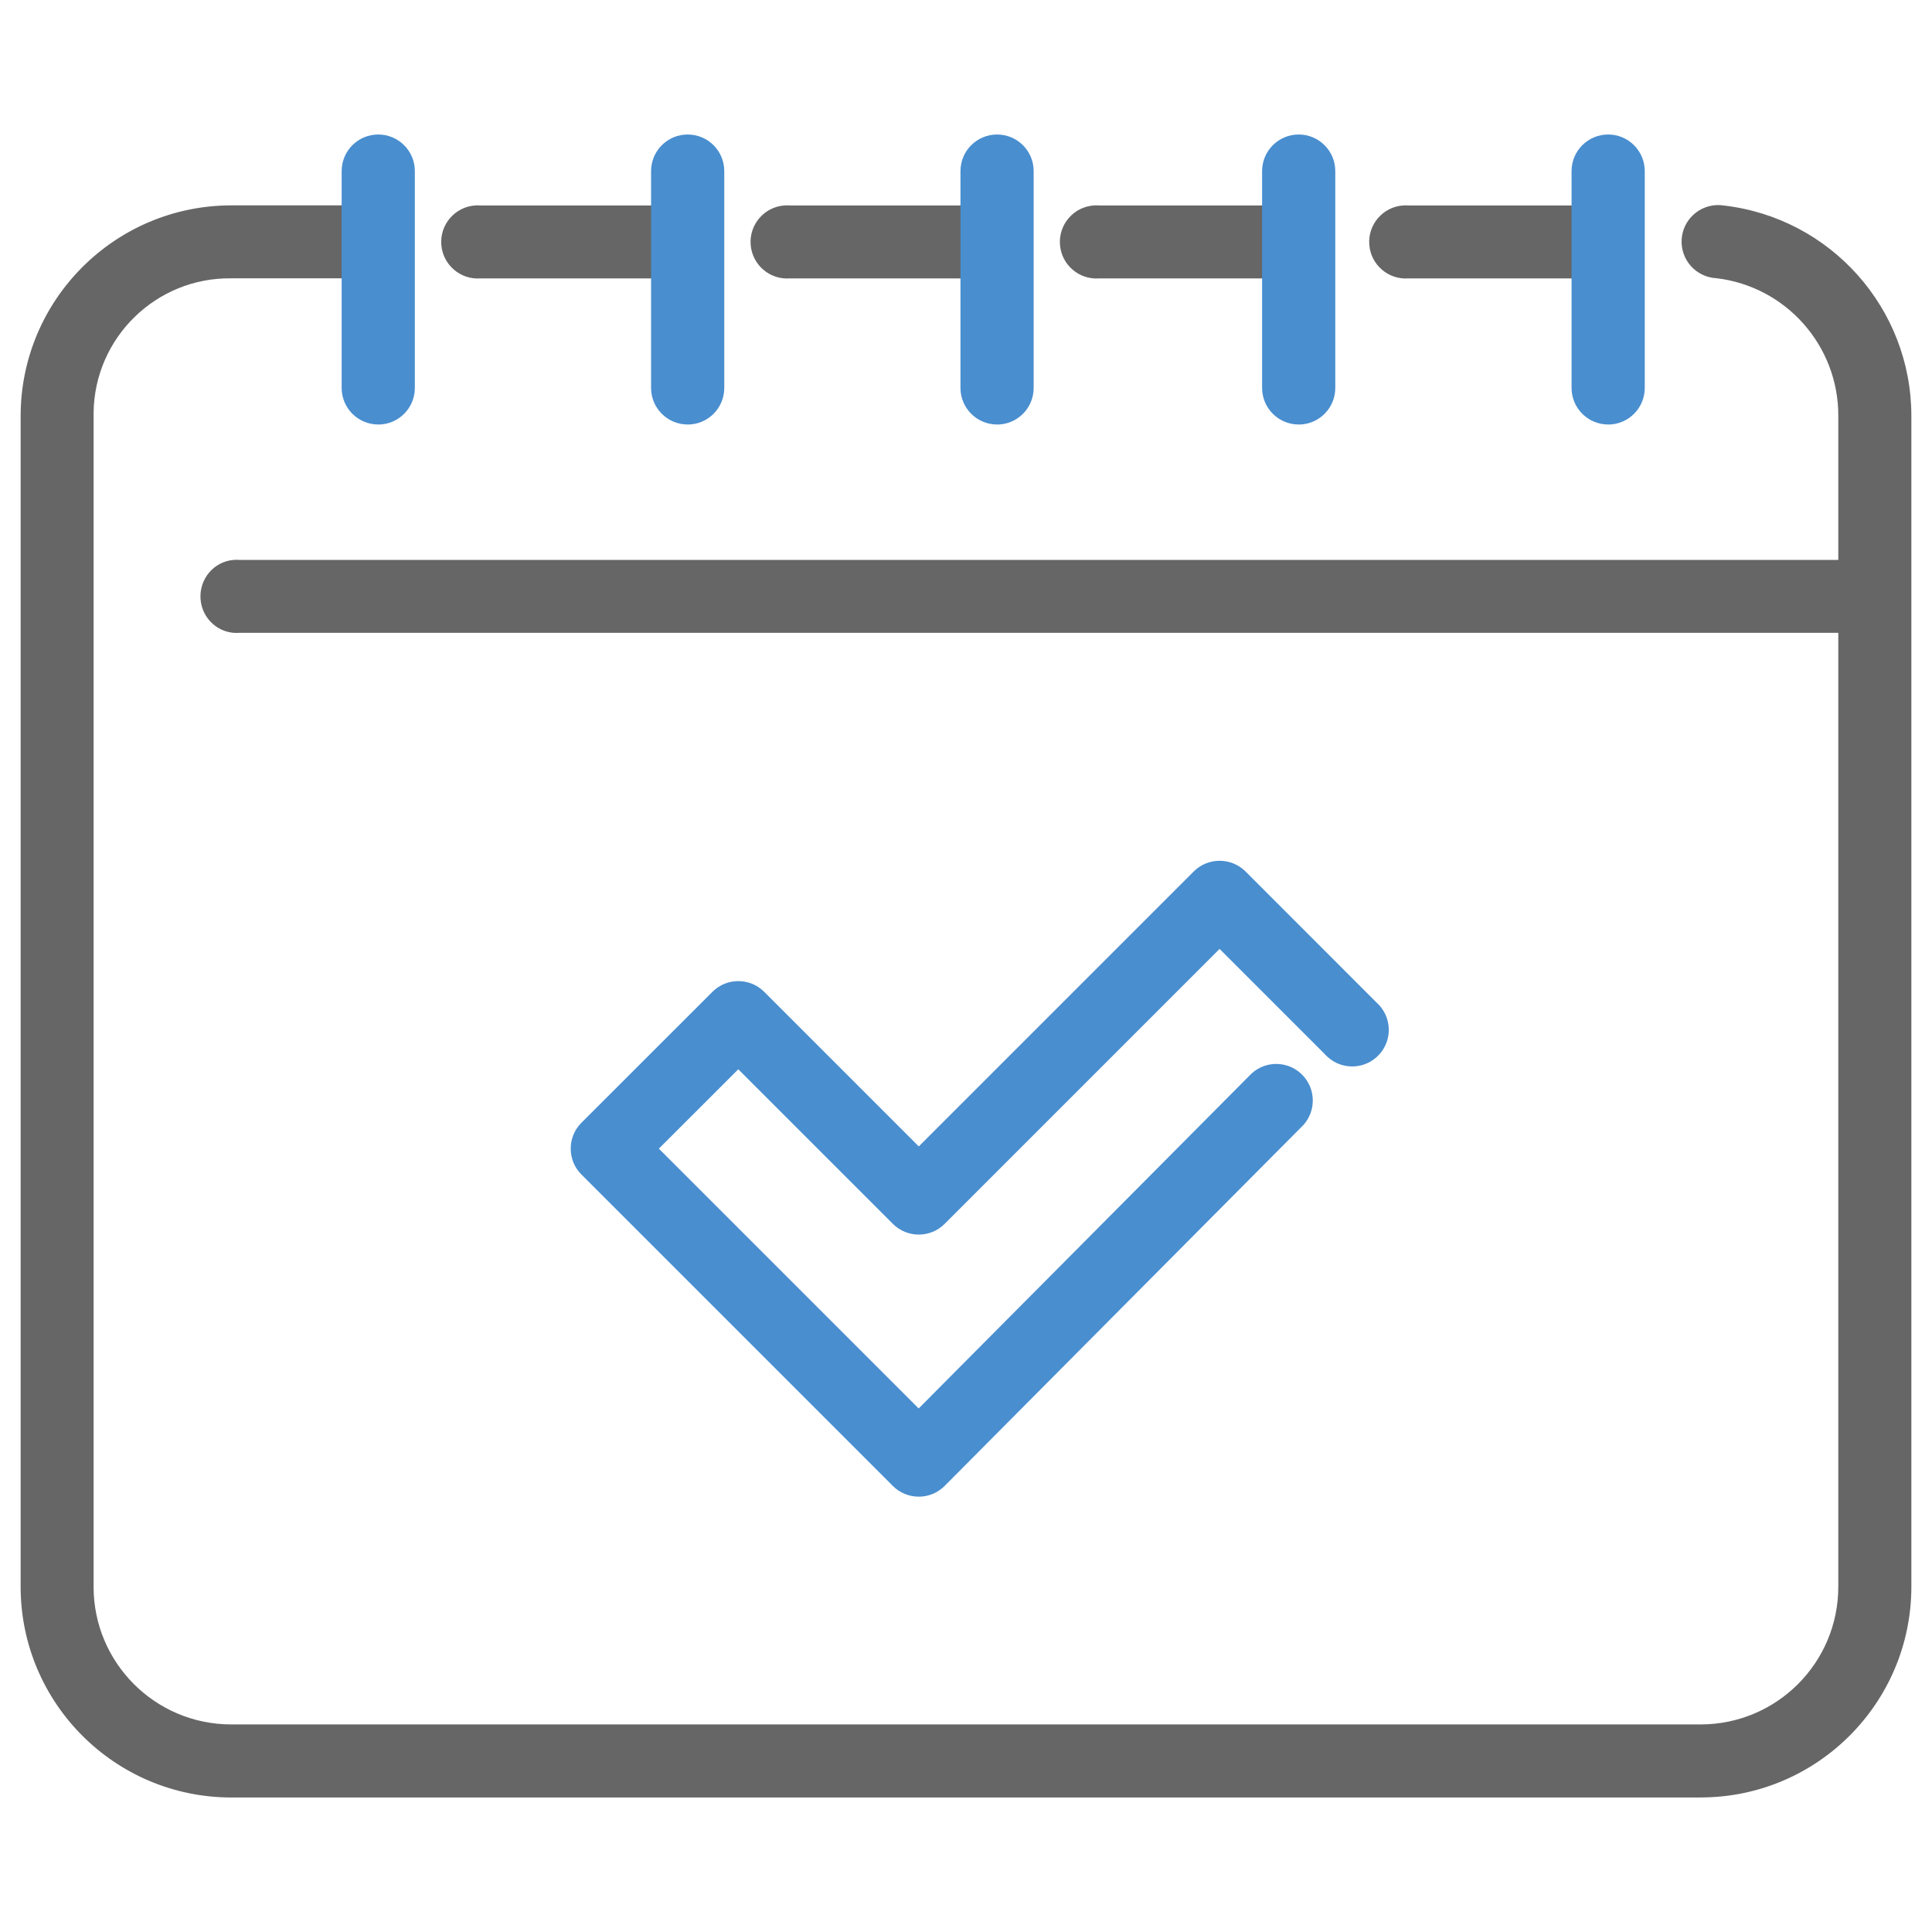 <svg xmlns="http://www.w3.org/2000/svg" id="Ebene_1" viewBox="0 0 500 500"><defs><style>      .st0 {        fill: #666;      }      .st1 {        fill: #498ecf;      }    </style></defs><path class="st0" d="M479.47,163.78H61.91c-5.15.39-9.63-3.53-10.01-8.74-.38-5.21,3.48-9.76,8.63-10.14.46-.03.92-.03,1.38,0h417.55c5.15-.39,9.63,3.53,10.01,8.74.38,5.21-3.48,9.76-8.63,10.14-.46.03-.92.03-1.38,0Z"></path><path class="st0" d="M440.16,465.19H59.84c-30.08-.03-54.46-24.41-54.5-54.49V107.63c.04-30.08,24.42-54.45,54.5-54.48h29.99c5.21-.39,9.76,3.53,10.14,8.74.39,5.21-3.53,9.76-8.74,10.14-.47.03-.93.03-1.4,0h-30.03c-19.44-.21-35.37,15.38-35.58,34.82,0,.26,0,.51,0,.77v303.07c.02,19.65,15.94,35.57,35.58,35.59h380.37c19.64-.03,35.56-15.95,35.58-35.59V107.63c.05-18.15-13.5-33.47-31.52-35.63-5.22-.24-9.27-4.67-9.03-9.89.24-5.22,4.67-9.27,9.89-9.03.34.02.68.05,1.01.1,27.66,3.2,48.53,26.6,48.56,54.44v303.07c-.04,30.08-24.42,54.45-54.5,54.49ZM410.13,72.05h-45.62c-5.21.39-9.76-3.53-10.14-8.74-.39-5.21,3.53-9.76,8.74-10.14.47-.03.93-.03,1.4,0h45.62c5.21-.39,9.76,3.53,10.14,8.74.39,5.21-3.53,9.76-8.74,10.14-.47.03-.93.03-1.4,0ZM330.08,72.05h-45.62c-5.21.39-9.76-3.53-10.14-8.74-.39-5.21,3.53-9.76,8.74-10.14.47-.03.93-.03,1.4,0h45.62c5.21-.39,9.76,3.53,10.14,8.74.39,5.21-3.53,9.76-8.74,10.14-.47.03-.93.03-1.4,0ZM250.03,72.05h-45.62c-5.21.39-9.76-3.53-10.14-8.74-.39-5.21,3.53-9.76,8.74-10.14.47-.03.93-.03,1.4,0h45.62c5.21-.39,9.76,3.53,10.14,8.74.39,5.21-3.53,9.76-8.74,10.14-.47.03-.93.03-1.4,0ZM169.97,72.05h-45.62c-5.21.39-9.76-3.53-10.14-8.74-.39-5.21,3.53-9.76,8.74-10.14.47-.03.93-.03,1.4,0h45.62c5.21-.39,9.76,3.53,10.14,8.74.39,5.21-3.53,9.76-8.74,10.14-.47.03-.93.03-1.4,0Z"></path><path class="st1" d="M237.78,387.33c-2.51.01-4.92-.98-6.69-2.75l-80.63-80.63c-3.68-3.69-3.68-9.67,0-13.37l33.93-33.91c3.69-3.68,9.67-3.68,13.37,0l40.02,40.02,71.17-71.17c1.78-1.77,4.18-2.76,6.69-2.75h0c2.51,0,4.91.99,6.69,2.75l33.91,33.93c3.91,3.48,4.26,9.46.78,13.37-3.48,3.91-9.46,4.26-13.37.78-.27-.24-.54-.51-.78-.78l-27.24-27.24-71.17,71.17c-3.69,3.68-9.67,3.68-13.37,0l-40.02-40.02-20.56,20.54,67.24,67.24,86.18-86.71c3.88-3.51,9.86-3.22,13.37.66,3.25,3.59,3.27,9.06.04,12.67l-92.87,93.43c-1.77,1.78-4.18,2.78-6.69,2.78l-.03-.02Z"></path><path class="st1" d="M97.89,109.86c-5.23,0-9.47-4.24-9.47-9.47v-56.11c0-5.23,4.24-9.47,9.47-9.47s9.47,4.24,9.47,9.47v56.17c-.03,5.21-4.26,9.42-9.47,9.42Z"></path><path class="st1" d="M177.97,109.86c-5.23,0-9.47-4.24-9.47-9.47v-56.11c0-5.23,4.24-9.47,9.47-9.47s9.47,4.24,9.47,9.47v56.17c-.03,5.21-4.26,9.42-9.47,9.42Z"></path><path class="st1" d="M258.04,109.86c-5.23,0-9.47-4.24-9.47-9.47v-56.11c0-5.23,4.24-9.47,9.47-9.47s9.47,4.24,9.47,9.47v56.17c-.03,5.21-4.26,9.42-9.47,9.42Z"></path><path class="st1" d="M336.1,109.86c-5.23,0-9.47-4.24-9.47-9.47v-56.11c0-5.23,4.24-9.47,9.47-9.47s9.47,4.24,9.47,9.47v56.17c-.03,5.21-4.26,9.42-9.47,9.42Z"></path><path class="st1" d="M416.19,109.86c-5.23,0-9.47-4.24-9.47-9.47v-56.11c0-5.23,4.24-9.47,9.47-9.47s9.47,4.24,9.47,9.47v56.17c-.03,5.21-4.26,9.42-9.47,9.42Z"></path></svg>